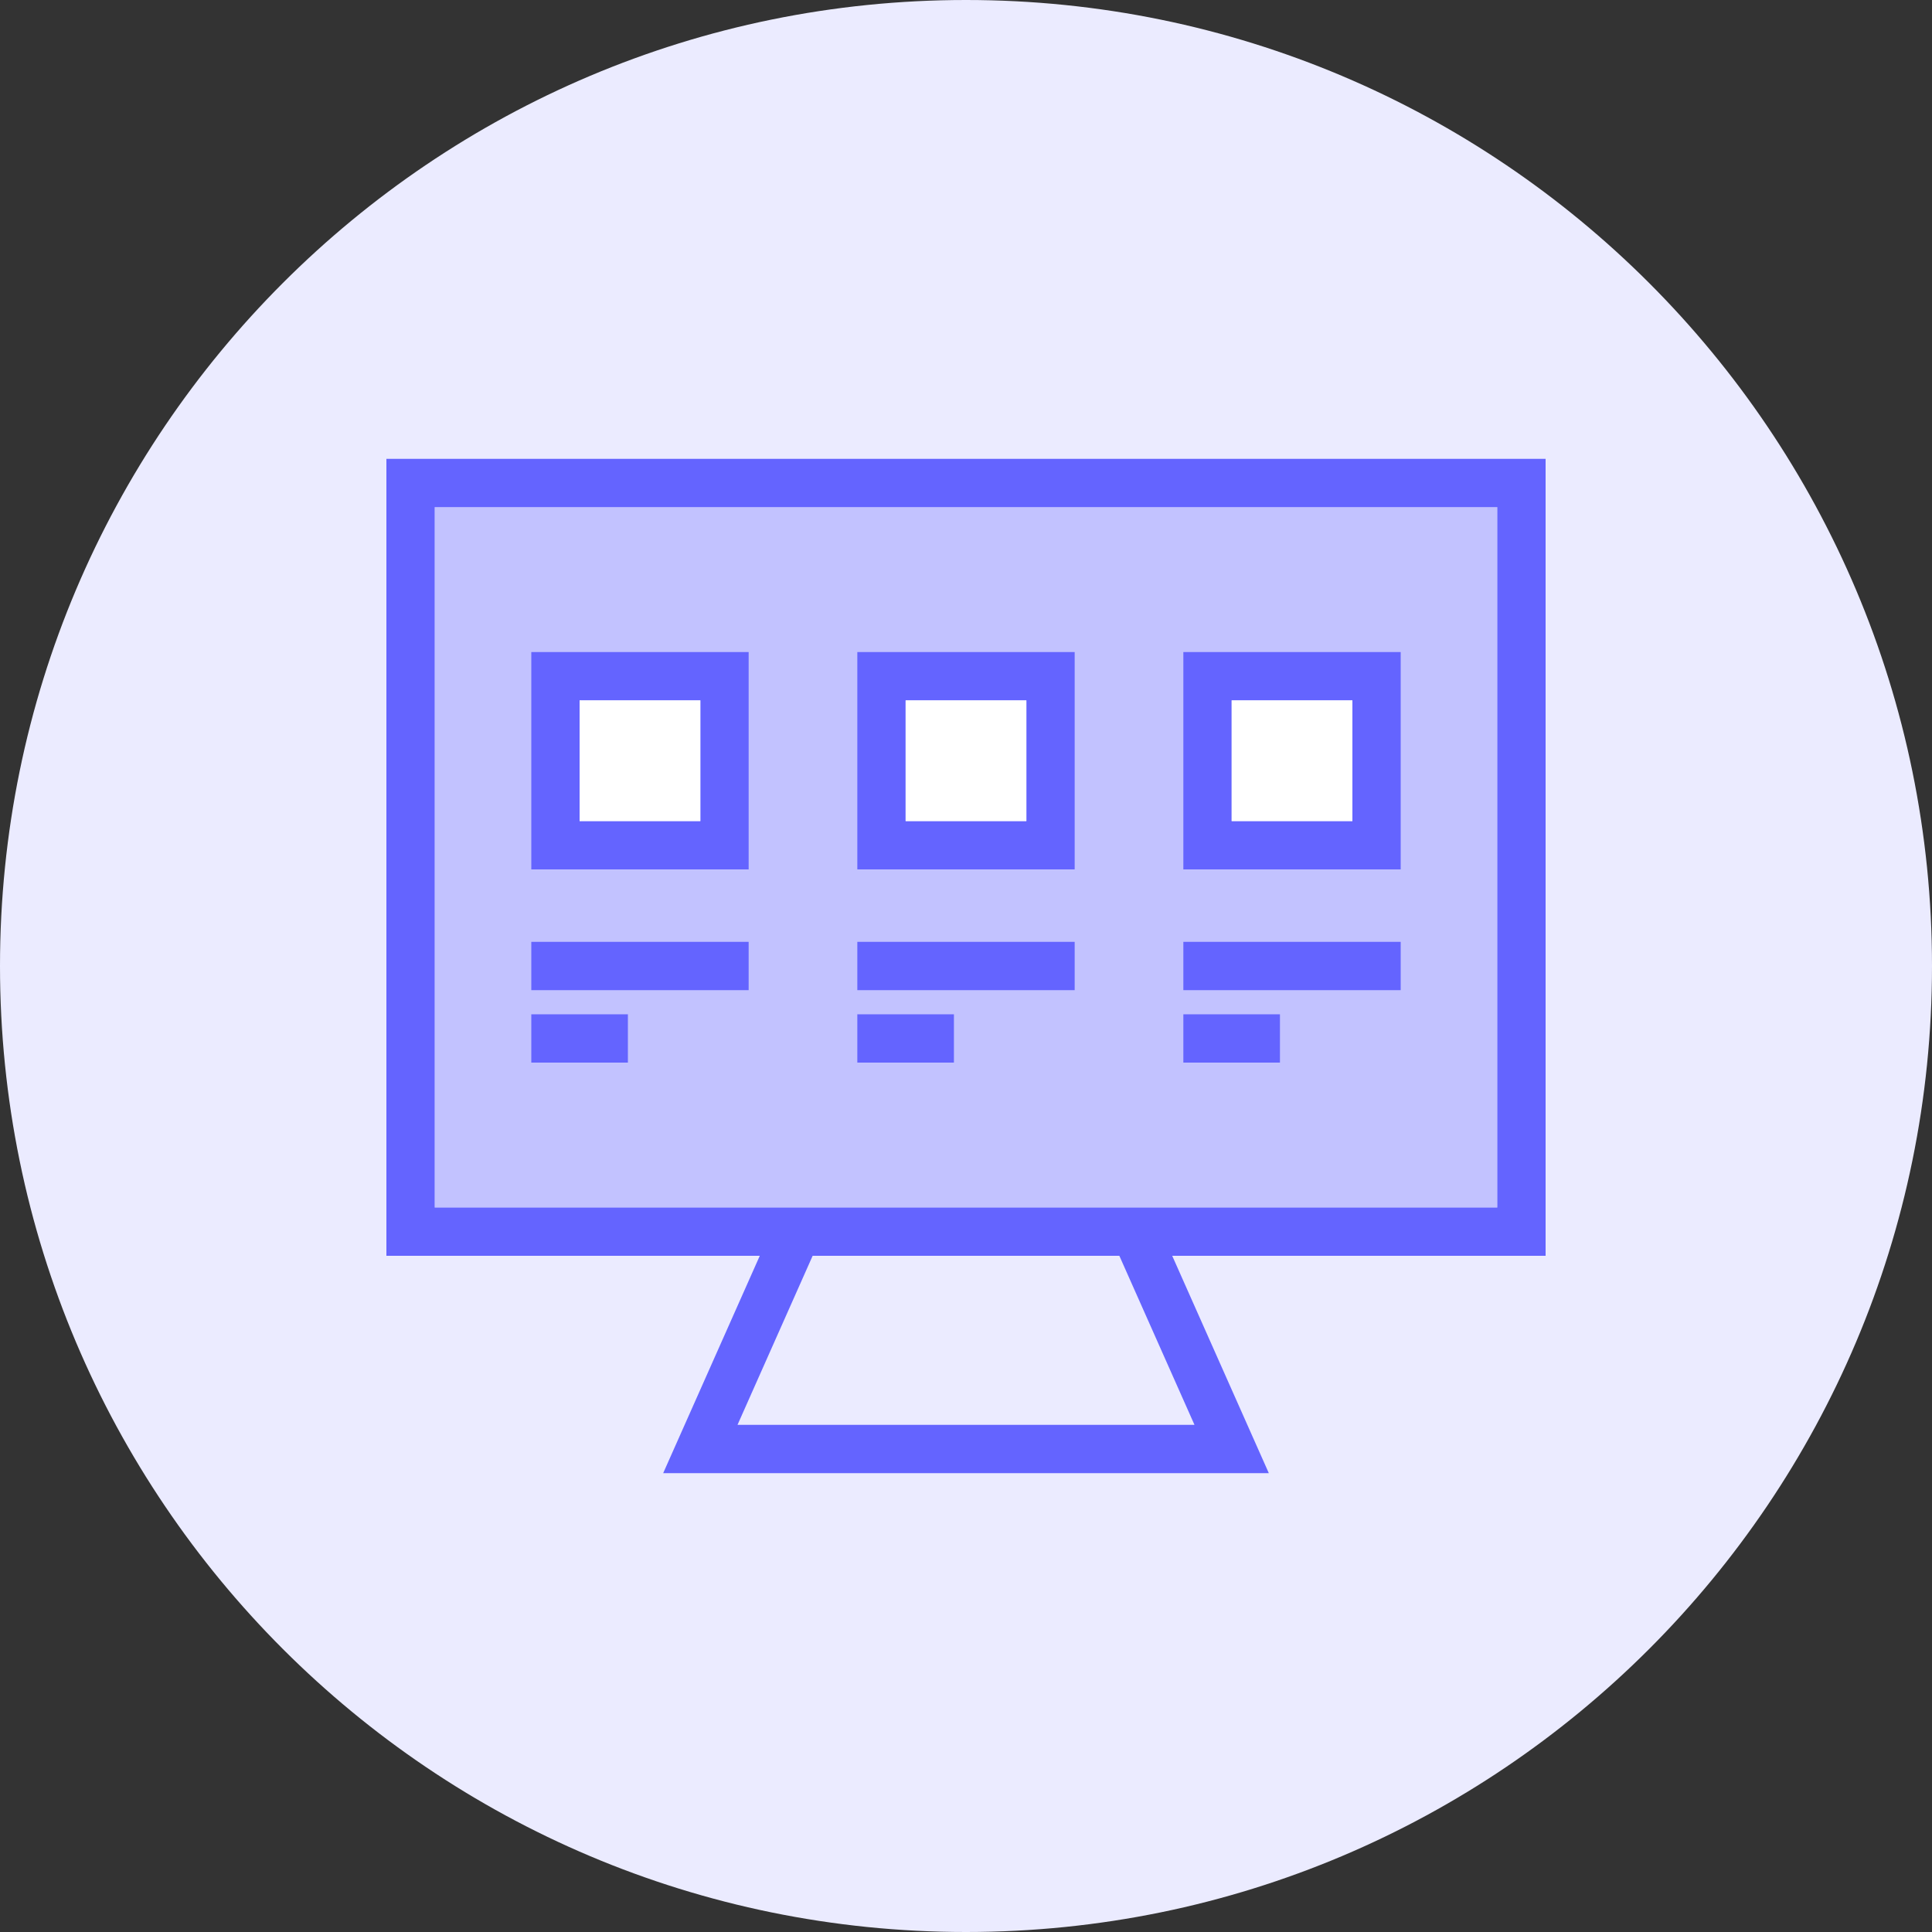 <?xml version="1.0" encoding="UTF-8"?>
<svg width="80px" height="80px" viewBox="0 0 80 80" version="1.1" xmlns="http://www.w3.org/2000/svg" xmlns:xlink="http://www.w3.org/1999/xlink">
    <rect x="0" y="0" width="80" height="80" fill="#333333" stroke="none"/>
    <title>Icons-New-Big/Personalize-products-and-services_80x80</title>
    <defs>
        <polygon id="path-1" points="0 80 80 80 80 0 0 0"></polygon>
    </defs>
    <g id="Icons-New-Big/Personalize-products-and-services_80x80" stroke="none" stroke-width="1" fill="none" fill-rule="evenodd">
        <g id="Group-18">
            <path d="M80,40 C80,62.092 62.092,80 40,80 C17.908,80 0,62.092 0,40 C0,17.908 17.908,0 40,0 C62.092,0 80,17.908 80,40" id="Fill-1" fill="#EBEBFF"></path>
            <mask id="mask-2" fill="white">
                <use xlink:href="#path-1"></use>
            </mask>
            <g id="Clip-4"></g>
            <polygon id="Fill-3" fill="#C2C2FF" mask="url(#mask-2)" points="18 50 62 50 62 21 18 21"></polygon>
            <path d="M18,50 L62,50 L62,21 L18,21 L18,50 Z M49.461,59 L30.539,59 L33.65,52 L46.35,52 L49.461,59 Z M64,19 L16,19 L16,52 L31.461,52 L27.461,61 L52.539,61 L48.539,52 L64,52 L64,19 Z" id="Fill-5" fill="#6464FF" mask="url(#mask-2)"></path>
            <path d="M24,34 L29,34 L29,29 L24,29 L24,34 Z M22,36 L31,36 L31,27 L22,27 L22,36 Z" id="Fill-6" fill="#6464FF" mask="url(#mask-2)"></path>
            <path d="M37.5,34 L42.5,34 L42.5,29 L37.5,29 L37.5,34 Z M35.5,36 L44.5,36 L44.5,27 L35.5,27 L35.5,36 Z" id="Fill-7" fill="#6464FF" mask="url(#mask-2)"></path>
            <path d="M51,34 L56,34 L56,29 L51,29 L51,34 Z M49,36 L58,36 L58,27 L49,27 L49,36 Z" id="Fill-8" fill="#6464FF" mask="url(#mask-2)"></path>
            <polygon id="Fill-9" fill="#6464FF" mask="url(#mask-2)" points="22 41 31 41 31 39 22 39"></polygon>
            <polygon id="Fill-10" fill="#6464FF" mask="url(#mask-2)" points="22 44 26 44 26 42 22 42"></polygon>
            <polygon id="Fill-11" fill="#6464FF" mask="url(#mask-2)" points="49 41 58 41 58 39 49 39"></polygon>
            <polygon id="Fill-12" fill="#6464FF" mask="url(#mask-2)" points="49 44 53 44 53 42 49 42"></polygon>
            <polygon id="Fill-13" fill="#6464FF" mask="url(#mask-2)" points="35.5 41 44.5 41 44.5 39 35.5 39"></polygon>
            <polygon id="Fill-14" fill="#6464FF" mask="url(#mask-2)" points="35.5 44 39.5 44 39.5 42 35.5 42"></polygon>
            <polygon id="Fill-15" fill="#FFFFFF" mask="url(#mask-2)" points="24 34 29 34 29 29 24 29"></polygon>
            <polygon id="Fill-16" fill="#FFFFFF" mask="url(#mask-2)" points="37.5 34 42.5 34 42.5 29 37.5 29"></polygon>
            <polygon id="Fill-17" fill="#FFFFFF" mask="url(#mask-2)" points="51 34 56 34 56 29 51 29"></polygon>
        </g>
    </g>
</svg>
